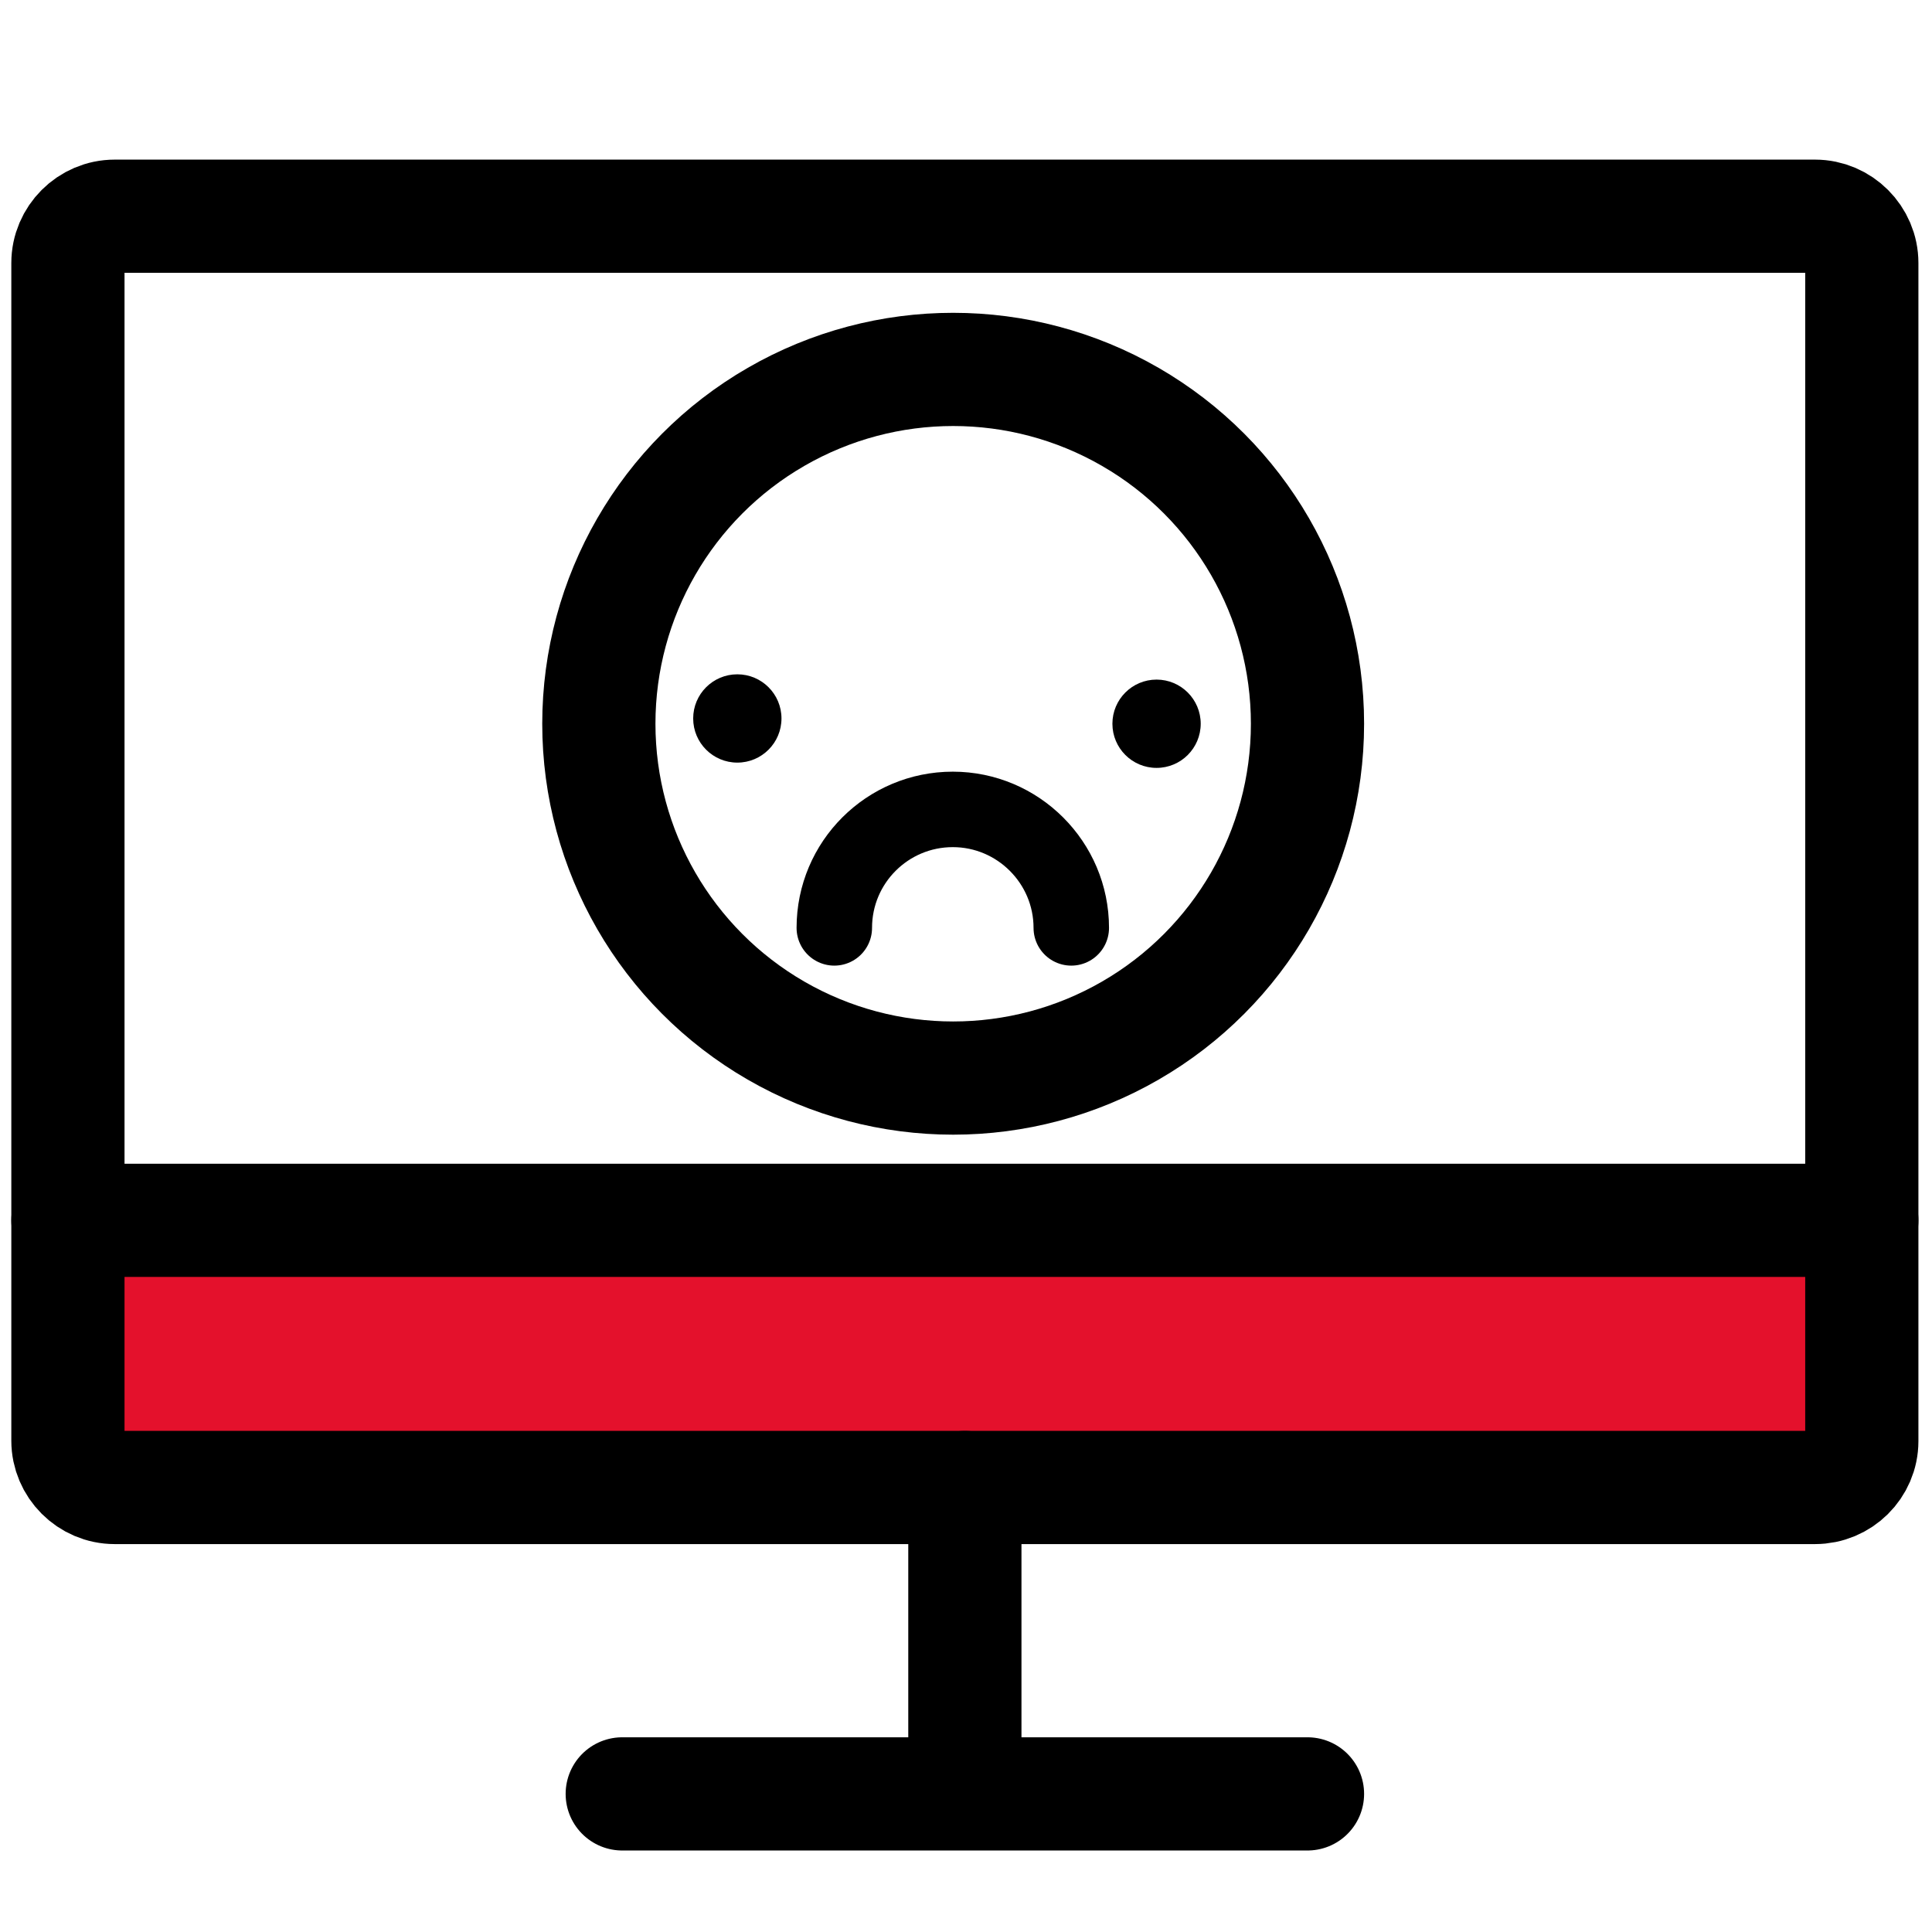 <?xml version="1.0" encoding="utf-8"?>
<!-- Generator: Adobe Illustrator 24.1.3, SVG Export Plug-In . SVG Version: 6.00 Build 0)  -->
<svg version="1.1" xmlns="http://www.w3.org/2000/svg" xmlns:xlink="http://www.w3.org/1999/xlink" x="0px" y="0px"
	 viewBox="0 0 512 512" style="enable-background:new 0 0 512 512;" xml:space="preserve">
<style type="text/css">
	.st0{fill:#E4112C;}
	.st1{fill:#E30F2B;}
	.st2{fill:none;stroke:#000000;stroke-width:30;stroke-linecap:round;stroke-linejoin:round;stroke-miterlimit:10;}
	.st3{fill:none;stroke:#000000;stroke-width:22;stroke-linecap:round;stroke-linejoin:round;stroke-miterlimit:10;}
	.st4{fill:none;stroke:#000000;stroke-width:20;stroke-linecap:round;stroke-linejoin:round;stroke-miterlimit:10;}
	.st5{fill:#FFFFFF;stroke:#000000;stroke-width:20;stroke-miterlimit:10;}
	.st6{fill:none;stroke:#000000;stroke-width:30;stroke-miterlimit:10;}
	.st7{fill:none;stroke:#000000;stroke-width:25;stroke-miterlimit:10;}
</style>
<g id="Livello_2">
</g>
<g id="Layer_1">
	<polygon class="st0" points="11.7,323.4 18,394.2 493.4,394.2 487.6,323.4 	"/>
	<circle cx="306.5" cy="191.8" r="11.7"/>
	<circle cx="195.4" cy="190.4" r="11.7"/>
	<path class="st2" d="M481,394.2H30.4c-6.8,0-12.4-5.6-12.4-12.4V69.7c0-6.8,5.6-12.4,12.4-12.4H481c6.8,0,12.4,5.6,12.4,12.4v312.2
		C493.4,388.7,487.8,394.2,481,394.2z"/>
	<line class="st2" x1="18" y1="323.4" x2="493.4" y2="323.4"/>
	<line class="st2" x1="255.7" y1="394.2" x2="255.7" y2="469"/>
	<line class="st2" x1="164.9" y1="475.4" x2="346.5" y2="475.4"/>
	<circle class="st2" cx="252.6" cy="191.8" r="93.9"/>
	<path class="st4" d="M221.1,245.9c0-17.4,14.1-31.4,31.4-31.4s31.4,14.1,31.4,31.4"/>
</g>
</svg>
